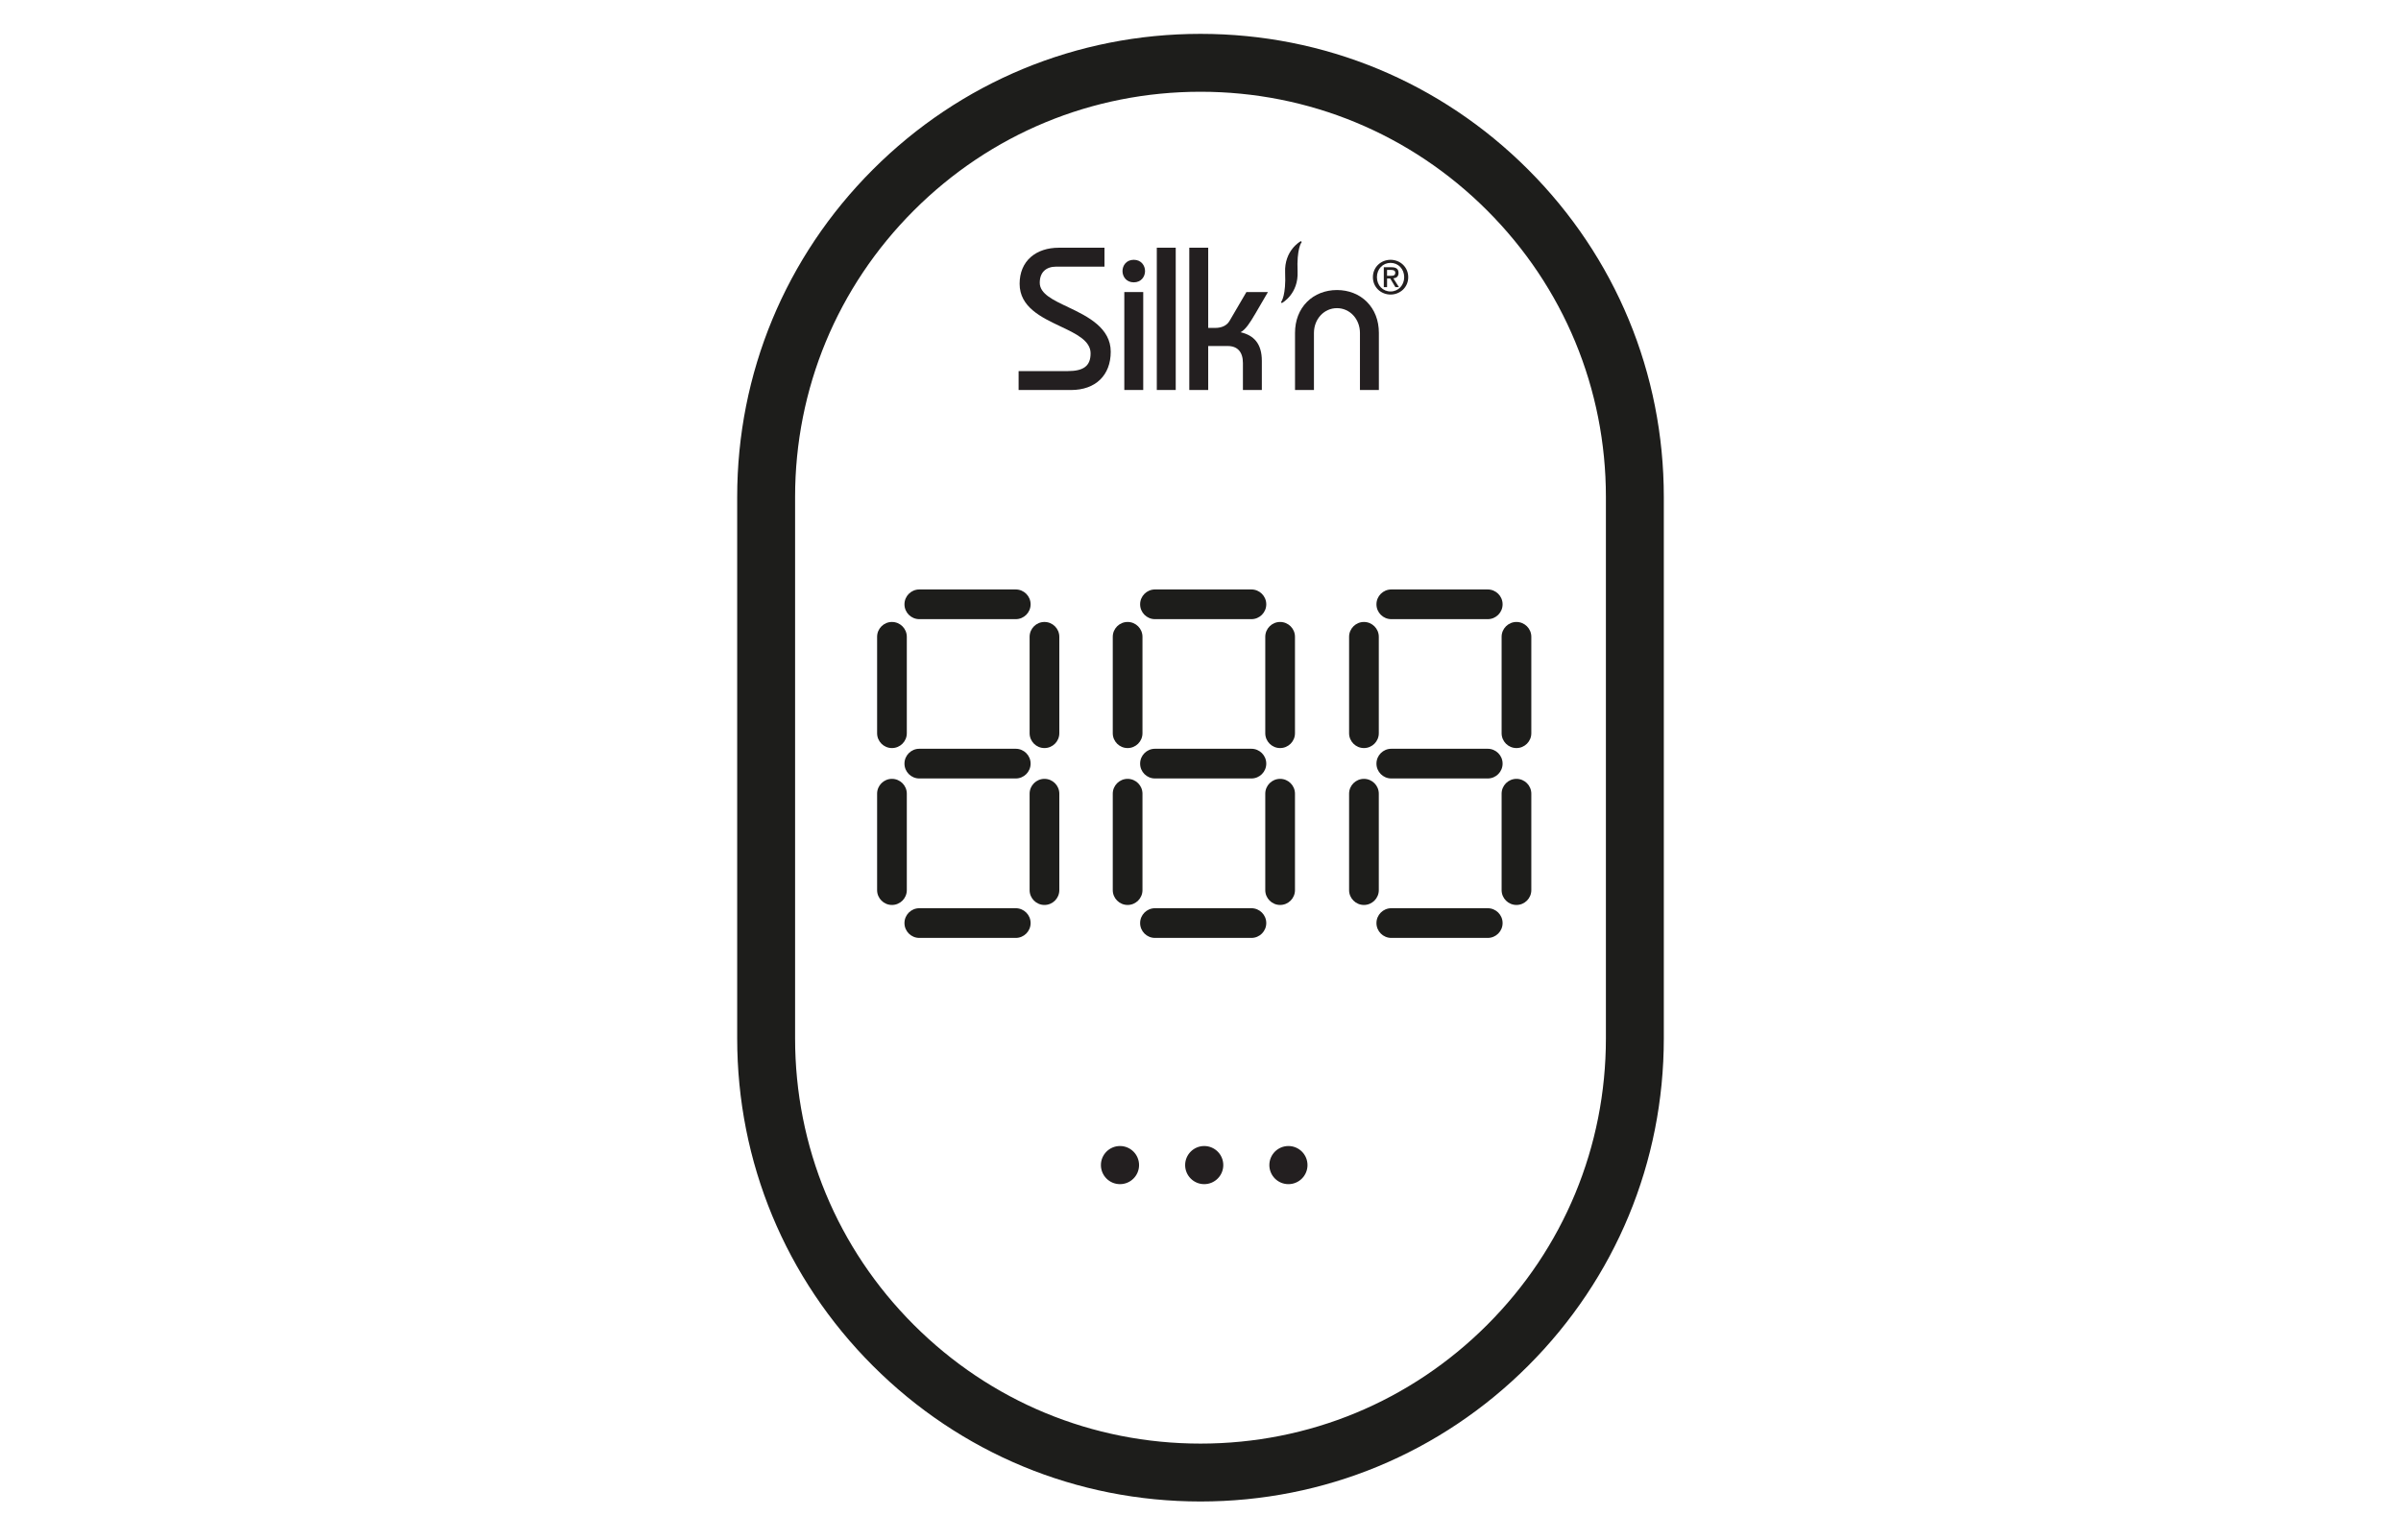 <?xml version="1.0" encoding="UTF-8"?>
<svg id="OUTLINES" xmlns="http://www.w3.org/2000/svg" xmlns:xlink="http://www.w3.org/1999/xlink" viewBox="0 0 1616.6 1037.06">
  <defs>
    <style>
      .cls-1 {
        clip-path: url(#clippath);
      }

      .cls-2 {
        fill: none;
      }

      .cls-2, .cls-3, .cls-4 {
        stroke-width: 0px;
      }

      .cls-3 {
        fill: #1d1d1b;
      }

      .cls-4 {
        fill: #231f20;
      }
    </style>
    <clipPath id="clippath">
      <rect class="cls-2" y=".08" width="1616.6" height="1036.97"/>
    </clipPath>
  </defs>
  <g class="cls-1">
    <g>
      <path class="cls-3" d="M808.3,1011.27c-83.33,0-161.66-32.45-220.58-91.37-58.92-58.92-91.37-137.26-91.37-220.58v-364.56c0-83.33,32.45-161.66,91.37-220.58s137.26-91.37,220.58-91.37,161.66,32.45,220.58,91.37,91.37,137.26,91.37,220.58v364.56c0,83.33-32.45,161.66-91.37,220.58-58.92,58.92-137.26,91.37-220.58,91.37ZM808.3,61.8c-72.91,0-141.45,28.39-193.01,79.95-51.55,51.55-79.95,120.1-79.95,193.01v364.56c0,72.91,28.39,141.45,79.95,193.01,51.55,51.55,120.1,79.95,193.01,79.95h0c72.91,0,141.45-28.39,193.01-79.95,51.55-51.55,79.95-120.1,79.95-193.01v-364.56c0-72.91-28.39-141.45-79.95-193.01-51.55-51.55-120.1-79.95-193.01-79.95Z"/>
      <g>
        <path class="cls-4" d="M719.29,206.91c-10.31-4.86-19.22-9.05-19.22-16.46,0-6.91,4.06-10.87,11.14-10.87h32.44v-12.74h-30.67c-7.66,0-14.2,2.16-18.9,6.24-4.95,4.3-7.57,10.54-7.57,18.05,0,15.69,14.59,22.59,27.46,28.68,10.46,4.94,20.33,9.61,20.33,18.17s-4.78,11.96-15.49,11.96h-32.98v12.74h35.29c16.49,0,26.74-9.88,26.74-25.79s-15.18-23.66-28.57-29.97"/>
        <g>
          <path class="cls-4" d="M763.37,174.98c-4.98,0-7.59,3.82-7.59,7.59s2.61,7.59,7.59,7.59,7.59-3.82,7.59-7.59-2.61-7.59-7.59-7.59"/>
          <rect class="cls-4" x="757" y="196.7" width="12.74" height="65.96"/>
        </g>
        <rect class="cls-4" x="778.88" y="166.83" width="12.74" height="95.83"/>
        <path class="cls-4" d="M844.81,211.96l8.9-15.26h-14.5l-11.38,19.47c-1.81,3.07-5.17,4.69-9.71,4.69h-4.63v-54.04h-12.74v95.83h12.74v-29.6h13.18c6.57,0,10.19,4.05,10.19,11.42v18.18h12.74v-19.54c0-5.78-1.29-10.18-3.94-13.44-2.37-2.92-5.79-4.85-10.43-5.91,3.29-1.53,6.66-6.78,9.56-11.82"/>
        <path class="cls-4" d="M920.33,203.3c-5.11-5.13-12.27-7.96-20.15-7.96s-15.04,2.83-20.16,7.96c-5.28,5.3-8.08,12.55-8.08,20.95v38.41h12.74v-38.41c0-9.37,6.8-16.71,15.49-16.71s15.49,7.34,15.49,16.71v38.41h12.74v-38.41c0-8.41-2.79-15.65-8.08-20.95"/>
        <path class="cls-4" d="M873.67,182.9c-.68-15.39,2.57-19.57,2.6-19.61l.22-.27-.58-.63-.27.15c-.11.06-11.02,6.12-10.36,21.08.69,15.39-2.57,19.57-2.6,19.61l-.22.27.58.63.27-.15c.11-.06,11.02-6.12,10.36-21.08"/>
        <path class="cls-4" d="M933.91,181.79h2.65c1.91,0,2.88.58,2.88,1.88,0,1.52-.84,2.1-2.75,2.1h-2.78v-3.98ZM933.91,187.58h2.14l3.46,5.79h2.39l-3.75-5.89c2.04-.22,3.49-1.22,3.49-3.65,0-2.75-1.61-3.84-4.85-3.84h-5.07v13.38h2.2v-5.79ZM927.09,186.68c0-5.5,3.98-9.63,9.18-9.63s9.18,4.14,9.18,9.63-3.98,9.63-9.18,9.63-9.18-4.11-9.18-9.63M924.38,186.68c0,6.89,5.53,11.7,11.89,11.7s11.9-4.81,11.9-11.7-5.53-11.7-11.9-11.7-11.89,4.81-11.89,11.7"/>
      </g>
      <g>
        <circle class="cls-4" cx="867.5" cy="784.7" r="12.84"/>
        <circle class="cls-4" cx="810.8" cy="784.7" r="12.84"/>
        <circle class="cls-4" cx="754.09" cy="784.7" r="12.84"/>
      </g>
      <g>
        <g>
          <path class="cls-3" d="M600.56,503.83c-5.52,0-10-4.48-10-10v-64.93c0-5.52,4.48-10,10-10s10,4.48,10,10v64.93c0,5.52-4.48,10-10,10Z"/>
          <path class="cls-3" d="M703.24,503.83c-5.52,0-10-4.48-10-10v-64.93c0-5.52,4.48-10,10-10s10,4.48,10,10v64.93c0,5.52-4.48,10-10,10Z"/>
          <path class="cls-3" d="M600.56,609.5c-5.52,0-10-4.48-10-10v-64.93c0-5.52,4.48-10,10-10s10,4.48,10,10v64.93c0,5.52-4.48,10-10,10Z"/>
          <path class="cls-3" d="M703.24,609.5c-5.52,0-10-4.48-10-10v-64.93c0-5.52,4.48-10,10-10s10,4.48,10,10v64.93c0,5.52-4.48,10-10,10Z"/>
          <path class="cls-3" d="M683.91,631.7h-64.93c-5.52,0-10-4.48-10-10s4.48-10,10-10h64.93c5.52,0,10,4.48,10,10s-4.48,10-10,10Z"/>
          <path class="cls-3" d="M683.91,524.31h-64.93c-5.52,0-10-4.48-10-10s4.48-10,10-10h64.93c5.52,0,10,4.48,10,10s-4.48,10-10,10Z"/>
          <path class="cls-3" d="M683.91,417.01h-64.93c-5.52,0-10-4.48-10-10s4.48-10,10-10h64.93c5.52,0,10,4.48,10,10s-4.48,10-10,10Z"/>
        </g>
        <g>
          <path class="cls-3" d="M759.23,503.83c-5.52,0-10-4.48-10-10v-64.93c0-5.52,4.48-10,10-10s10,4.48,10,10v64.93c0,5.52-4.48,10-10,10Z"/>
          <path class="cls-3" d="M861.91,503.83c-5.52,0-10-4.48-10-10v-64.93c0-5.52,4.48-10,10-10s10,4.48,10,10v64.93c0,5.52-4.48,10-10,10Z"/>
          <path class="cls-3" d="M759.23,609.5c-5.52,0-10-4.48-10-10v-64.93c0-5.52,4.48-10,10-10s10,4.48,10,10v64.93c0,5.52-4.48,10-10,10Z"/>
          <path class="cls-3" d="M861.91,609.5c-5.52,0-10-4.48-10-10v-64.93c0-5.52,4.48-10,10-10s10,4.48,10,10v64.93c0,5.52-4.48,10-10,10Z"/>
          <path class="cls-3" d="M842.58,631.7h-64.93c-5.52,0-10-4.48-10-10s4.48-10,10-10h64.93c5.52,0,10,4.48,10,10s-4.48,10-10,10Z"/>
          <path class="cls-3" d="M842.58,524.31h-64.93c-5.52,0-10-4.48-10-10s4.48-10,10-10h64.93c5.52,0,10,4.48,10,10s-4.48,10-10,10Z"/>
          <path class="cls-3" d="M842.58,417.01h-64.93c-5.52,0-10-4.48-10-10s4.48-10,10-10h64.93c5.52,0,10,4.48,10,10s-4.48,10-10,10Z"/>
        </g>
        <g>
          <path class="cls-3" d="M918.35,503.83c-5.52,0-10-4.48-10-10v-64.93c0-5.52,4.48-10,10-10s10,4.48,10,10v64.93c0,5.52-4.48,10-10,10Z"/>
          <path class="cls-3" d="M1021.04,503.83c-5.52,0-10-4.48-10-10v-64.93c0-5.52,4.48-10,10-10s10,4.48,10,10v64.93c0,5.52-4.48,10-10,10Z"/>
          <path class="cls-3" d="M918.35,609.5c-5.52,0-10-4.48-10-10v-64.93c0-5.52,4.48-10,10-10s10,4.48,10,10v64.93c0,5.52-4.48,10-10,10Z"/>
          <path class="cls-3" d="M1021.04,609.5c-5.52,0-10-4.48-10-10v-64.93c0-5.52,4.48-10,10-10s10,4.48,10,10v64.93c0,5.52-4.48,10-10,10Z"/>
          <path class="cls-3" d="M1001.7,631.7h-64.93c-5.52,0-10-4.48-10-10s4.48-10,10-10h64.93c5.52,0,10,4.48,10,10s-4.48,10-10,10Z"/>
          <path class="cls-3" d="M1001.7,524.31h-64.93c-5.52,0-10-4.48-10-10s4.48-10,10-10h64.93c5.52,0,10,4.48,10,10s-4.48,10-10,10Z"/>
          <path class="cls-3" d="M1001.7,417.01h-64.93c-5.52,0-10-4.48-10-10s4.48-10,10-10h64.93c5.52,0,10,4.48,10,10s-4.48,10-10,10Z"/>
        </g>
      </g>
    </g>
  </g>
</svg>